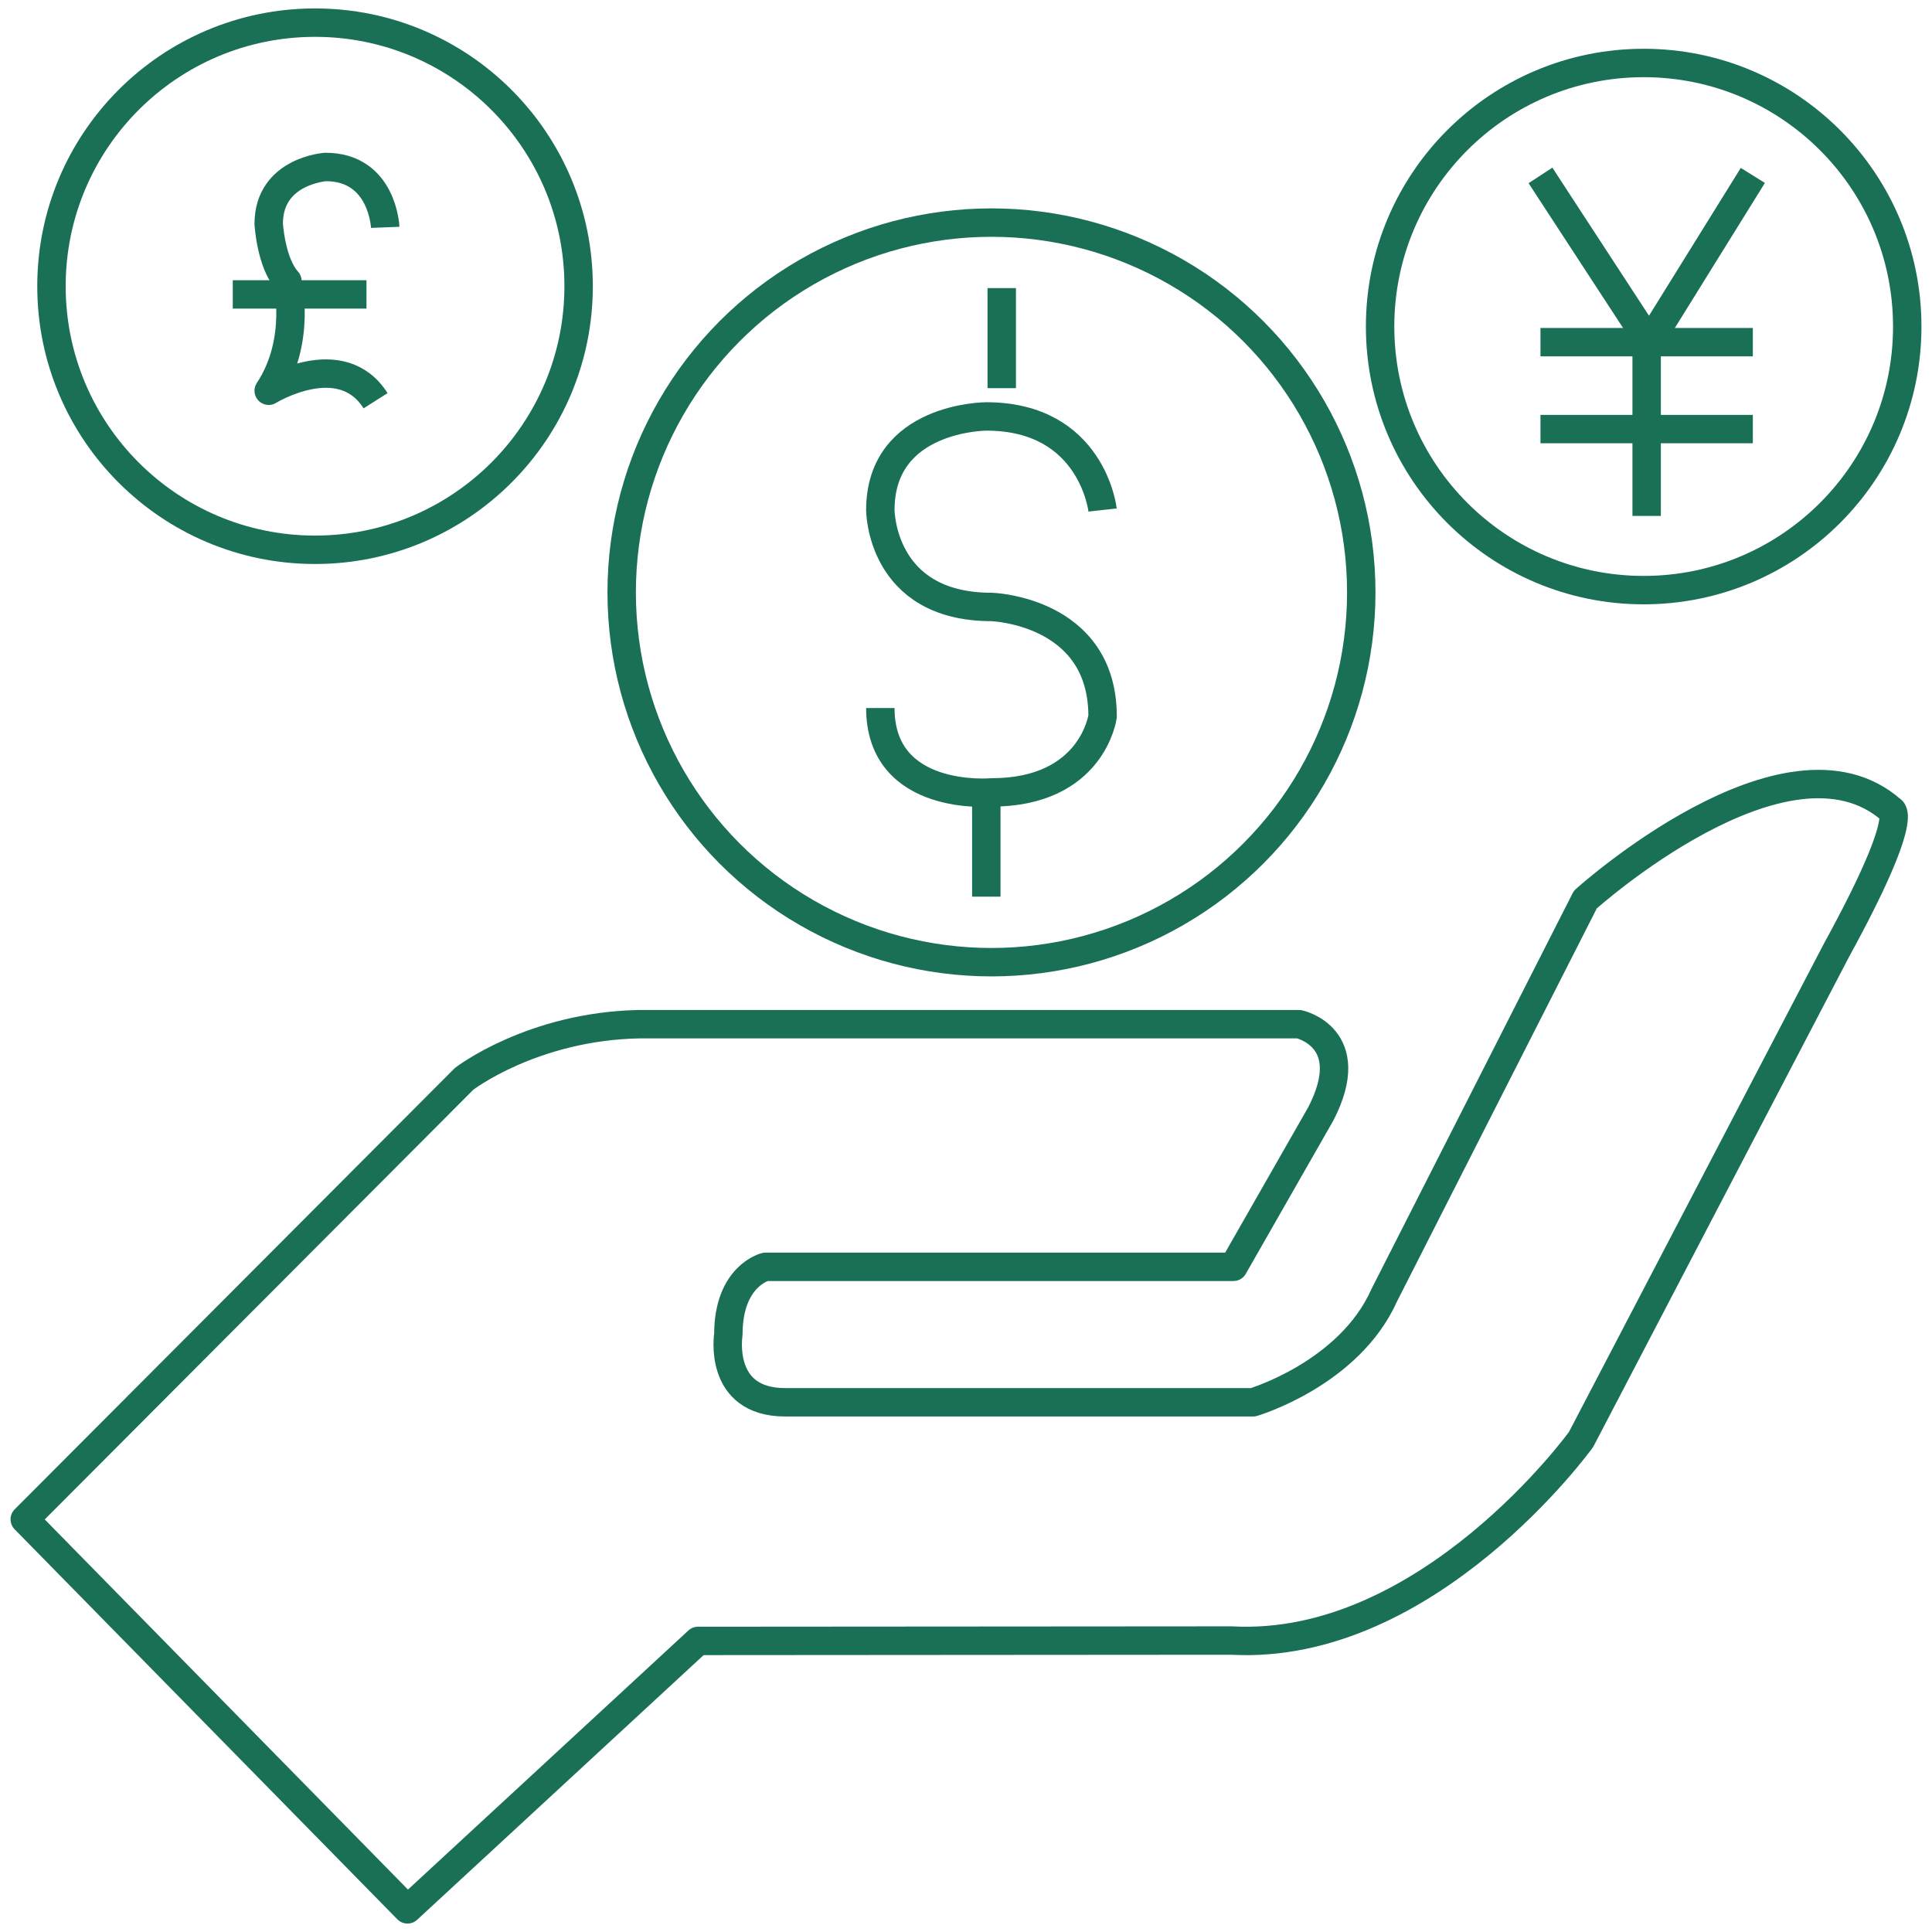 <svg id="Layer_1" data-name="Layer 1" xmlns="http://www.w3.org/2000/svg" viewBox="0 0 512 512"><defs><style>.cls-1{fill:none;stroke:#197056;stroke-linejoin:round;stroke-width:7.53px;}</style></defs><path class="cls-1" d="M6.56,402.64,123,285.9s18-13.9,46.33-14.48H344.25s16.22,3.47,5.79,23.74l-23.17,40.56h-124s-9.85,2.31-9.85,17.95c0,0-2.89,17.95,15.06,17.95h124s25.49-7.53,34.76-28.38L420.13,238.4s53.28-48.07,81.09-23.75c0,0,5.21,1.16-14.48,37.07L419,381.47s-40.55,56.18-92.68,53.29l-141.33.1-77,71.14Z"/><polyline class="cls-1" points="408.24 46.49 437.08 90.68 464.52 46.49"/><line class="cls-1" x1="436.38" y1="136.73" x2="436.38" y2="90.68"/><line class="cls-1" x1="408.24" y1="90.68" x2="464.52" y2="90.68"/><line class="cls-1" x1="408.24" y1="113.71" x2="464.52" y2="113.71"/><path class="cls-1" d="M102.09,60.25s-.63-16-15.81-16c0,0-15.07,1-15.07,15.07,0,0,.6,10.37,4.94,15.13,0,0,3.86,15.84-4.94,29.1,0,0,19.16-11.81,28.32,2.65"/><line class="cls-1" x1="97.12" y1="78.02" x2="61.69" y2="78.02"/><line class="cls-1" x1="265.47" y1="102.87" x2="265.47" y2="76.35"/><line class="cls-1" x1="261.38" y1="237.62" x2="261.38" y2="211.1"/><path class="cls-1" d="M292.2,135.16s-2.74-24.8-30.82-24.8c0,0-28.08,0-28.08,24.8,0,0,0,25.69,29.45,25.69,0,0,29.45.89,29.45,29,0,0-2.66,20.15-29.45,20.15,0,0-29.45,2.66-29.45-22.36"/><circle class="cls-1" cx="435.59" cy="86.54" r="69.85"/><circle class="cls-1" cx="83.49" cy="75.85" r="69.85"/><circle class="cls-1" cx="262.75" cy="156.99" r="98"/></svg>